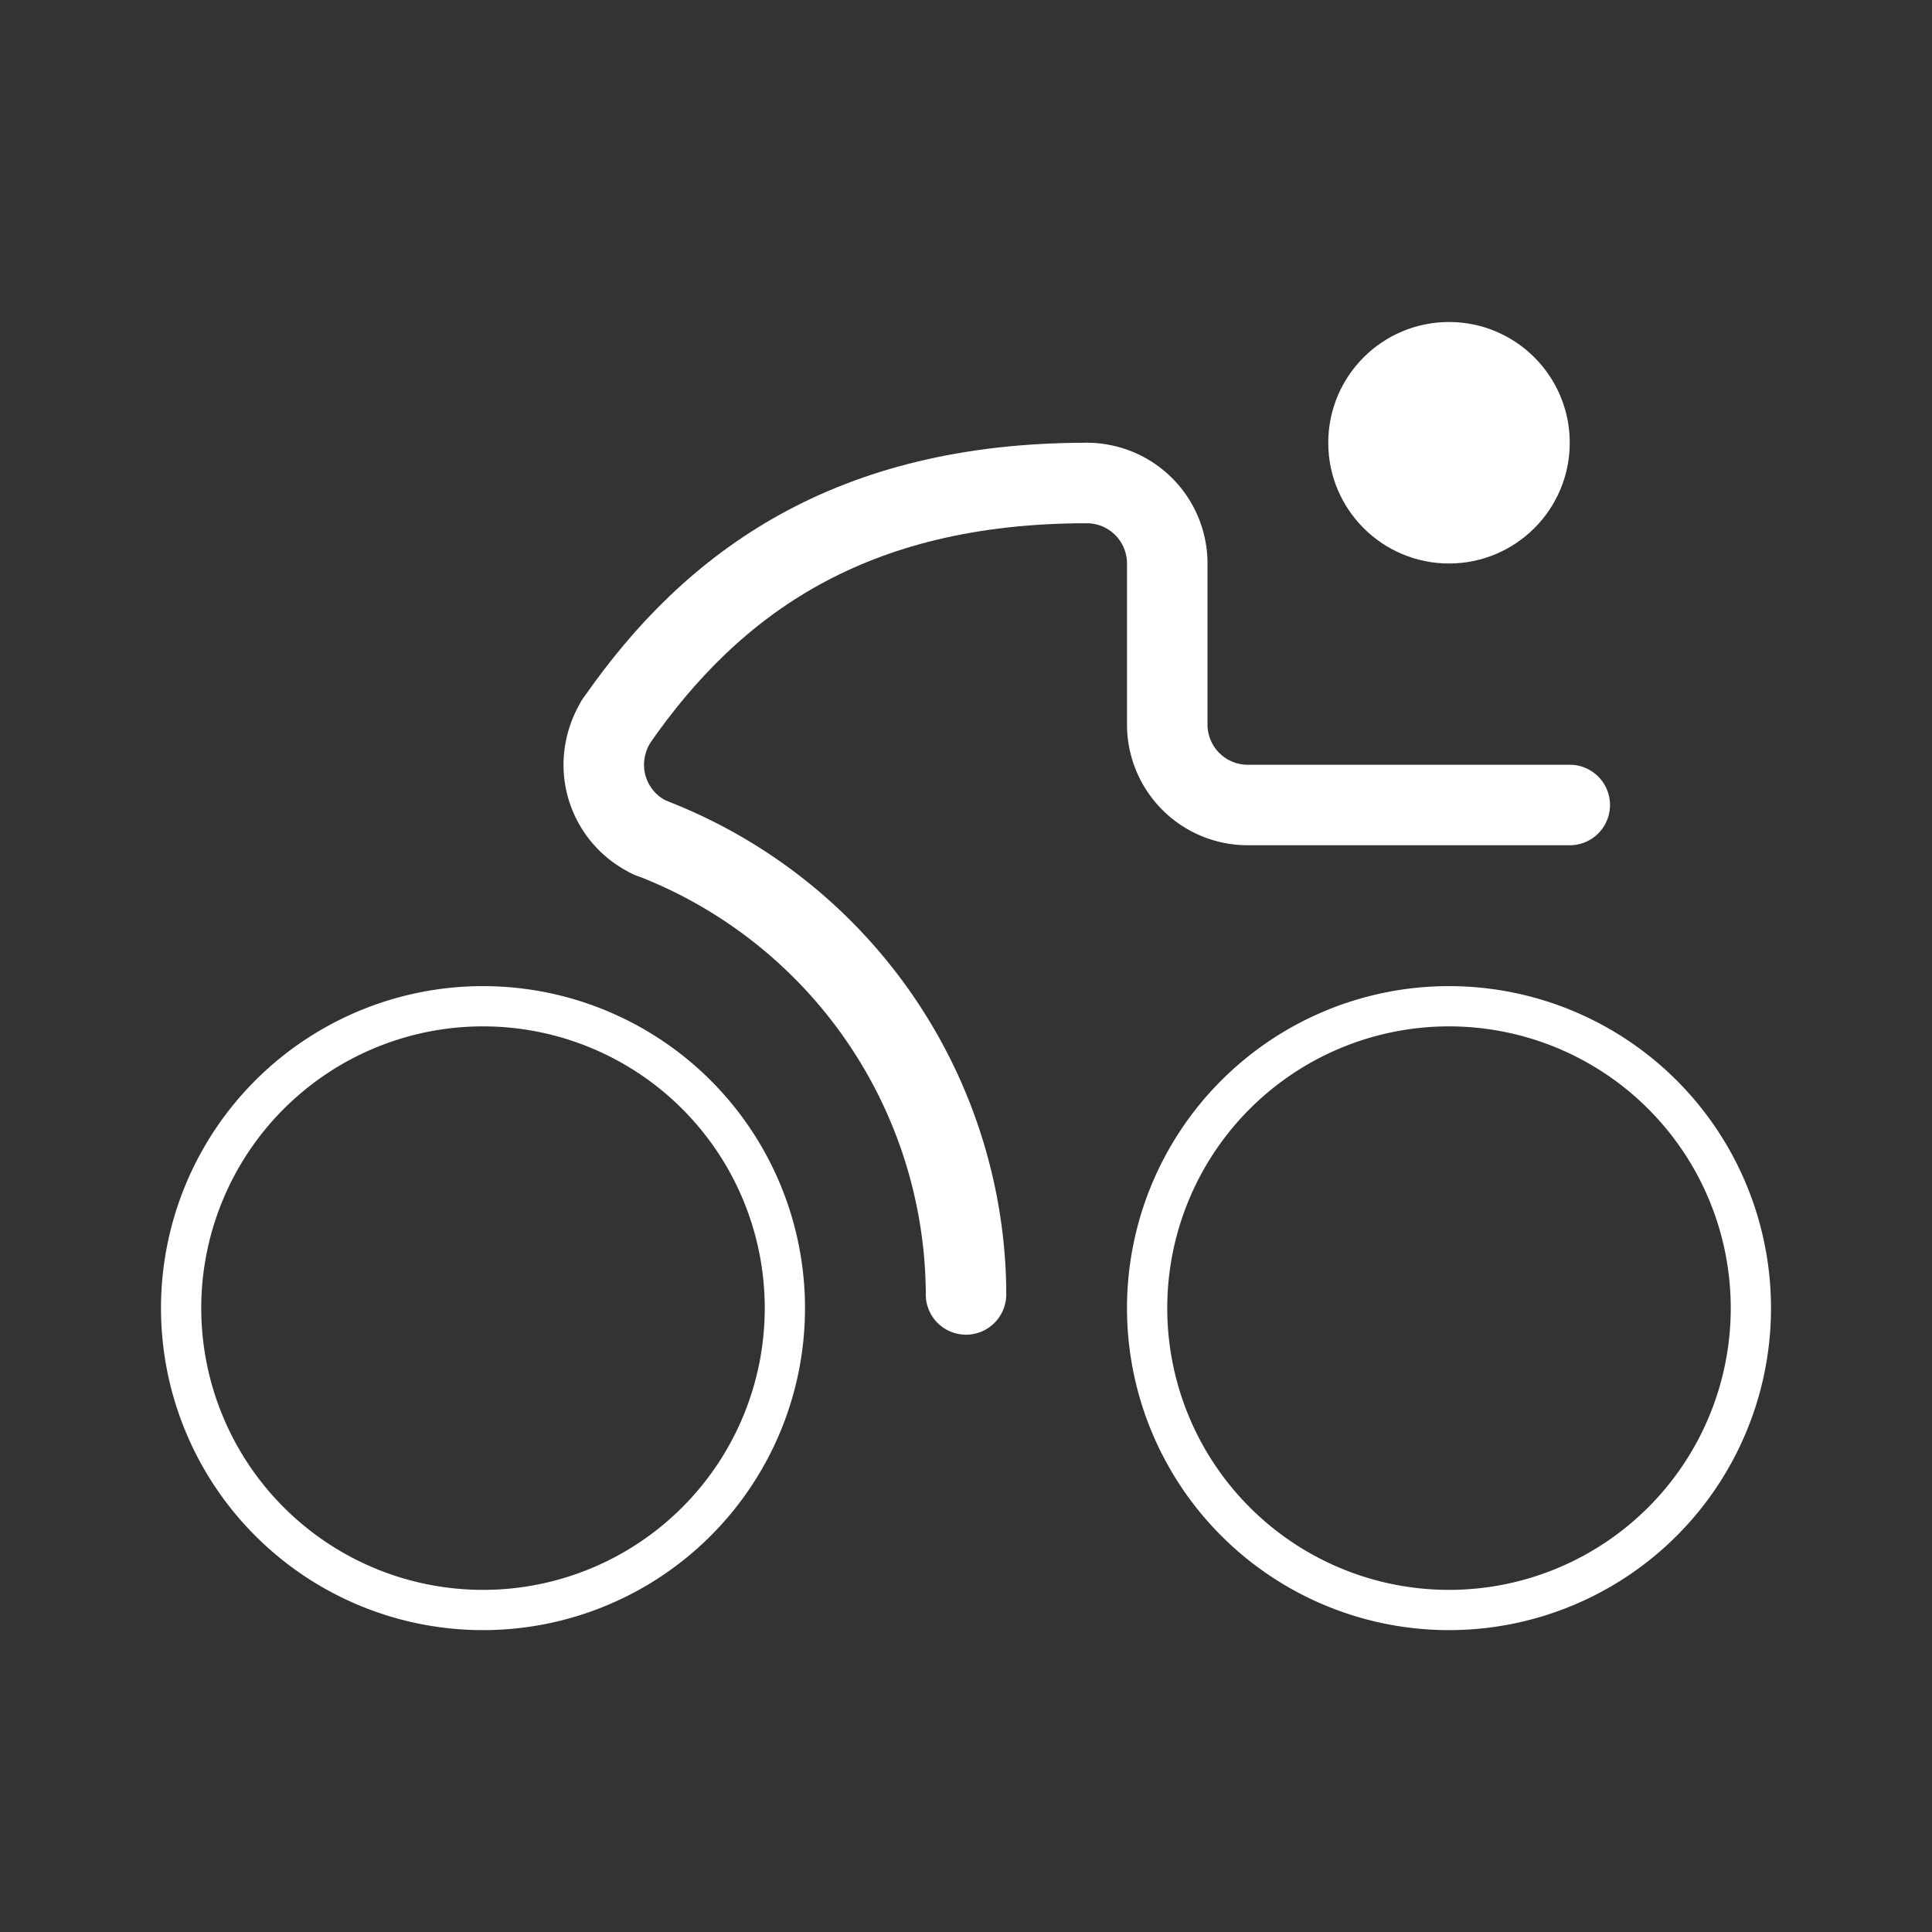 <svg xmlns="http://www.w3.org/2000/svg" viewBox="0 0 48 48">
  <rect x="0" y="0" width="48" height="48" fill="#333333" stroke="none"/>
  <defs>
    <style>
      .cls-1, .cls-3 {
        fill: #fff;
      }

      .cls-1, .cls-2, .cls-3, .cls-4 {
        stroke: #fff;
      }

      .cls-1 {
        stroke-miterlimit: 10;
        opacity: 0;
      }

      .cls-2, .cls-4 {
        fill: none;
      }

      .cls-2, .cls-3, .cls-4 {
        stroke-linecap: round;
        stroke-linejoin: round;
      }

      .cls-3, .cls-4 {
        stroke-width: 2px;
      }
    </style>
  </defs>
  <title>activity_bike</title>
  <g id="Box">
    <rect class="cls-1" x="3" y="3" width="42" height="42"/>
  </g>
  <g id="Icon">
    <g id="New_Symbol_4" data-name="New Symbol 4">
      <g id="New_Symbol_12" data-name="New Symbol 12">
        <path class="cls-2" d="M12,25a7.5,7.5,0,1,0,7.5,7.5A7.5,7.5,0,0,0,12,25Z"/>
        <path class="cls-2" d="M36,25a7.5,7.5,0,1,0,7.5,7.5A7.5,7.5,0,0,0,36,25Z"/>
        <circle class="cls-3" cx="36" cy="11" r="2"/>
        <path class="cls-4" d="M24,32.16v0Z"/>
        <path class="cls-4" d="M24,32a12.2,12.2,0,0,0-7.85-11.19"/>
        <path class="cls-4" d="M27,12c-5.84,0-9.28,2.44-11.69,5.92"/>
        <path class="cls-4" d="M15.31,17.92A2.09,2.09,0,0,0,15,19a2,2,0,0,0,1.15,1.81"/>
        <path class="cls-4" d="M39,20H31a2,2,0,0,1-2-2V14a2,2,0,0,0-2-2"/>
      </g>
    </g>
  </g>
</svg>
